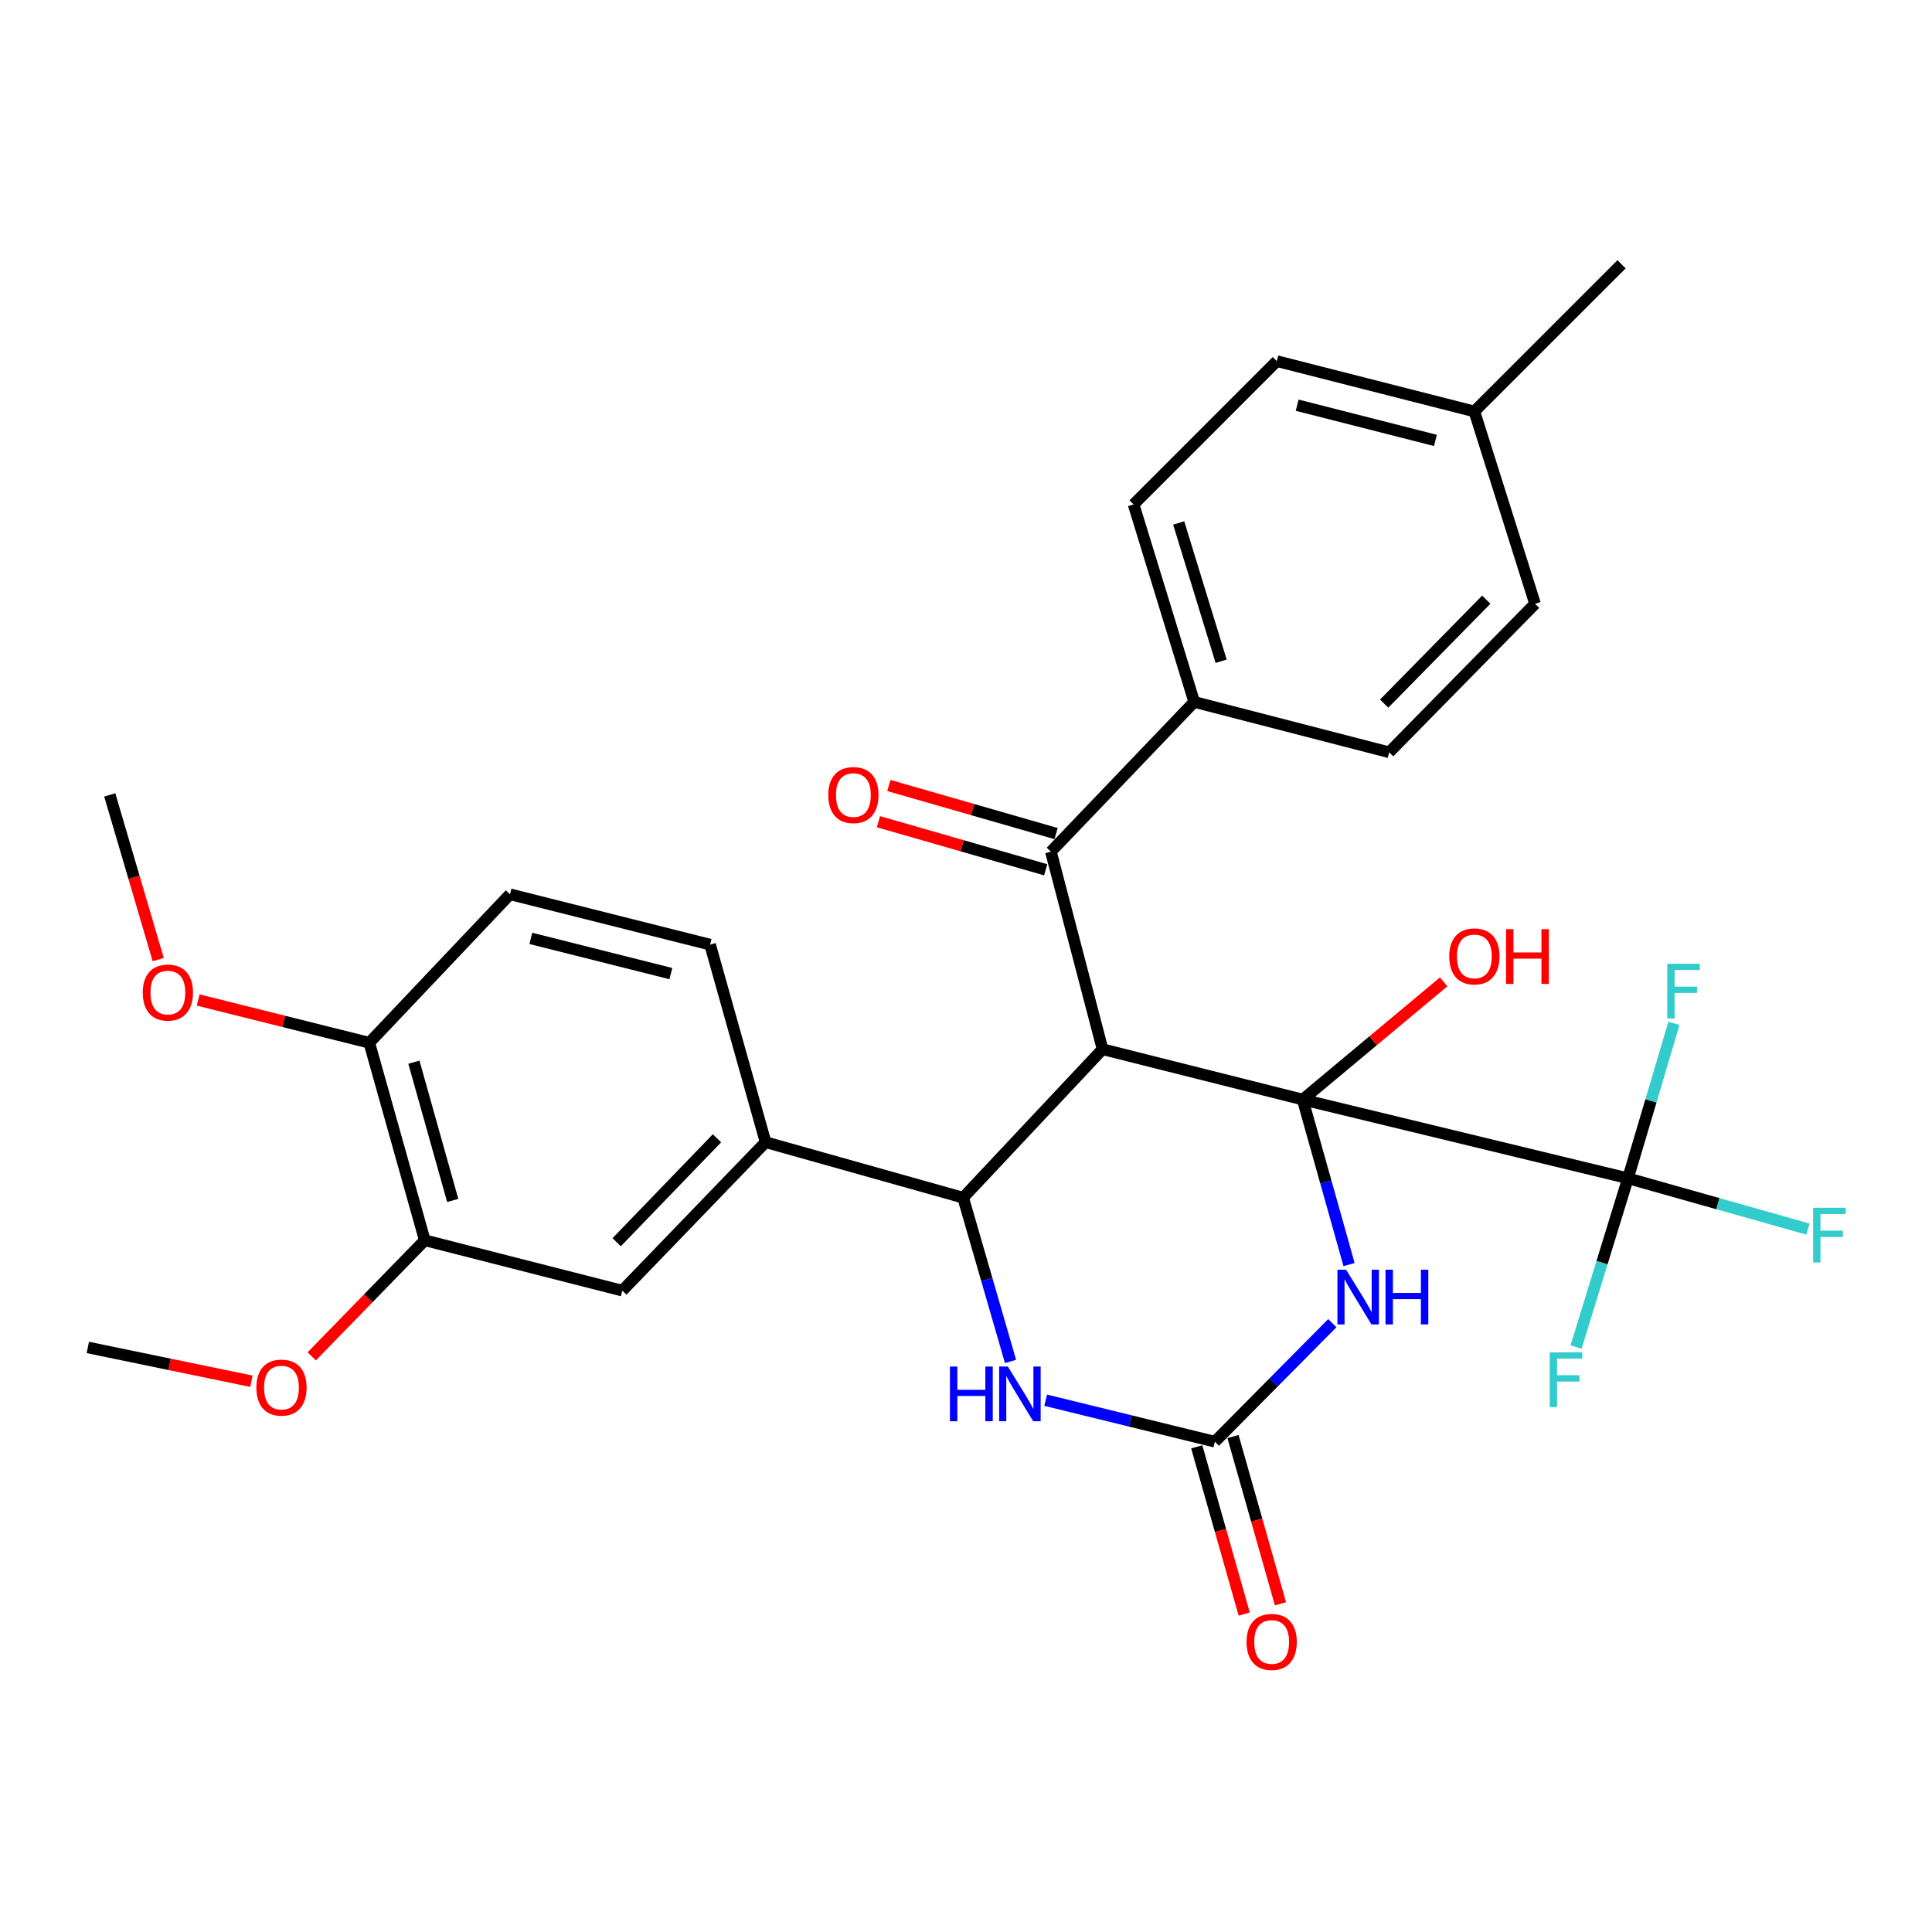 <?xml version='1.0' encoding='iso-8859-1'?>
<svg version='1.1' baseProfile='full'
              xmlns='http://www.w3.org/2000/svg'
                      xmlns:rdkit='http://www.rdkit.org/xml'
                      xmlns:xlink='http://www.w3.org/1999/xlink'
                  xml:space='preserve'
width='1000px' height='1000px' viewBox='0 0 1000 1000'>
<!-- END OF HEADER -->
<rect style='opacity:1.0;fill:#FFFFFF;stroke:none' width='1000' height='1000' x='0' y='0'> </rect>
<path class='bond-0' d='M 674.27,569.126 L 570.686,543.068' style='fill:none;fill-rule:evenodd;stroke:#000000;stroke-width:6px;stroke-linecap:butt;stroke-linejoin:miter;stroke-opacity:1' />
<path class='bond-1' d='M 674.27,569.126 L 686.269,611.833' style='fill:none;fill-rule:evenodd;stroke:#000000;stroke-width:6px;stroke-linecap:butt;stroke-linejoin:miter;stroke-opacity:1' />
<path class='bond-1' d='M 686.269,611.833 L 698.269,654.541' style='fill:none;fill-rule:evenodd;stroke:#0000FF;stroke-width:6px;stroke-linecap:butt;stroke-linejoin:miter;stroke-opacity:1' />
<path class='bond-4' d='M 674.27,569.126 L 842.636,609.888' style='fill:none;fill-rule:evenodd;stroke:#000000;stroke-width:6px;stroke-linecap:butt;stroke-linejoin:miter;stroke-opacity:1' />
<path class='bond-12' d='M 674.27,569.126 L 710.752,538.672' style='fill:none;fill-rule:evenodd;stroke:#000000;stroke-width:6px;stroke-linecap:butt;stroke-linejoin:miter;stroke-opacity:1' />
<path class='bond-12' d='M 710.752,538.672 L 747.234,508.217' style='fill:none;fill-rule:evenodd;stroke:#FF0000;stroke-width:6px;stroke-linecap:butt;stroke-linejoin:miter;stroke-opacity:1' />
<path class='bond-2' d='M 570.686,543.068 L 498.513,619.921' style='fill:none;fill-rule:evenodd;stroke:#000000;stroke-width:6px;stroke-linecap:butt;stroke-linejoin:miter;stroke-opacity:1' />
<path class='bond-6' d='M 570.686,543.068 L 543.945,440.828' style='fill:none;fill-rule:evenodd;stroke:#000000;stroke-width:6px;stroke-linecap:butt;stroke-linejoin:miter;stroke-opacity:1' />
<path class='bond-3' d='M 689.619,684.853 L 659.217,715.534' style='fill:none;fill-rule:evenodd;stroke:#0000FF;stroke-width:6px;stroke-linecap:butt;stroke-linejoin:miter;stroke-opacity:1' />
<path class='bond-3' d='M 659.217,715.534 L 628.816,746.215' style='fill:none;fill-rule:evenodd;stroke:#000000;stroke-width:6px;stroke-linecap:butt;stroke-linejoin:miter;stroke-opacity:1' />
<path class='bond-7' d='M 498.513,619.921 L 396.263,591.187' style='fill:none;fill-rule:evenodd;stroke:#000000;stroke-width:6px;stroke-linecap:butt;stroke-linejoin:miter;stroke-opacity:1' />
<path class='bond-30' d='M 498.513,619.921 L 510.779,662.298' style='fill:none;fill-rule:evenodd;stroke:#000000;stroke-width:6px;stroke-linecap:butt;stroke-linejoin:miter;stroke-opacity:1' />
<path class='bond-30' d='M 510.779,662.298 L 523.045,704.675' style='fill:none;fill-rule:evenodd;stroke:#0000FF;stroke-width:6px;stroke-linecap:butt;stroke-linejoin:miter;stroke-opacity:1' />
<path class='bond-5' d='M 628.816,746.215 L 585.031,735.482' style='fill:none;fill-rule:evenodd;stroke:#000000;stroke-width:6px;stroke-linecap:butt;stroke-linejoin:miter;stroke-opacity:1' />
<path class='bond-5' d='M 585.031,735.482 L 541.246,724.748' style='fill:none;fill-rule:evenodd;stroke:#0000FF;stroke-width:6px;stroke-linecap:butt;stroke-linejoin:miter;stroke-opacity:1' />
<path class='bond-11' d='M 619.435,748.878 L 631.719,792.158' style='fill:none;fill-rule:evenodd;stroke:#000000;stroke-width:6px;stroke-linecap:butt;stroke-linejoin:miter;stroke-opacity:1' />
<path class='bond-11' d='M 631.719,792.158 L 644.003,835.439' style='fill:none;fill-rule:evenodd;stroke:#FF0000;stroke-width:6px;stroke-linecap:butt;stroke-linejoin:miter;stroke-opacity:1' />
<path class='bond-11' d='M 638.197,743.553 L 650.481,786.833' style='fill:none;fill-rule:evenodd;stroke:#000000;stroke-width:6px;stroke-linecap:butt;stroke-linejoin:miter;stroke-opacity:1' />
<path class='bond-11' d='M 650.481,786.833 L 662.765,830.114' style='fill:none;fill-rule:evenodd;stroke:#FF0000;stroke-width:6px;stroke-linecap:butt;stroke-linejoin:miter;stroke-opacity:1' />
<path class='bond-16' d='M 842.636,609.888 L 829.198,653.567' style='fill:none;fill-rule:evenodd;stroke:#000000;stroke-width:6px;stroke-linecap:butt;stroke-linejoin:miter;stroke-opacity:1' />
<path class='bond-16' d='M 829.198,653.567 L 815.76,697.246' style='fill:none;fill-rule:evenodd;stroke:#33CCCC;stroke-width:6px;stroke-linecap:butt;stroke-linejoin:miter;stroke-opacity:1' />
<path class='bond-17' d='M 842.636,609.888 L 889.2,623.022' style='fill:none;fill-rule:evenodd;stroke:#000000;stroke-width:6px;stroke-linecap:butt;stroke-linejoin:miter;stroke-opacity:1' />
<path class='bond-17' d='M 889.2,623.022 L 935.763,636.156' style='fill:none;fill-rule:evenodd;stroke:#33CCCC;stroke-width:6px;stroke-linecap:butt;stroke-linejoin:miter;stroke-opacity:1' />
<path class='bond-18' d='M 842.636,609.888 L 854.534,569.787' style='fill:none;fill-rule:evenodd;stroke:#000000;stroke-width:6px;stroke-linecap:butt;stroke-linejoin:miter;stroke-opacity:1' />
<path class='bond-18' d='M 854.534,569.787 L 866.431,529.687' style='fill:none;fill-rule:evenodd;stroke:#33CCCC;stroke-width:6px;stroke-linecap:butt;stroke-linejoin:miter;stroke-opacity:1' />
<path class='bond-10' d='M 543.945,440.828 L 618.122,363.314' style='fill:none;fill-rule:evenodd;stroke:#000000;stroke-width:6px;stroke-linecap:butt;stroke-linejoin:miter;stroke-opacity:1' />
<path class='bond-13' d='M 546.639,431.456 L 503.354,419.014' style='fill:none;fill-rule:evenodd;stroke:#000000;stroke-width:6px;stroke-linecap:butt;stroke-linejoin:miter;stroke-opacity:1' />
<path class='bond-13' d='M 503.354,419.014 L 460.069,406.572' style='fill:none;fill-rule:evenodd;stroke:#FF0000;stroke-width:6px;stroke-linecap:butt;stroke-linejoin:miter;stroke-opacity:1' />
<path class='bond-13' d='M 541.251,450.2 L 497.966,437.758' style='fill:none;fill-rule:evenodd;stroke:#000000;stroke-width:6px;stroke-linecap:butt;stroke-linejoin:miter;stroke-opacity:1' />
<path class='bond-13' d='M 497.966,437.758 L 454.681,425.316' style='fill:none;fill-rule:evenodd;stroke:#FF0000;stroke-width:6px;stroke-linecap:butt;stroke-linejoin:miter;stroke-opacity:1' />
<path class='bond-8' d='M 396.263,591.187 L 322.107,668.04' style='fill:none;fill-rule:evenodd;stroke:#000000;stroke-width:6px;stroke-linecap:butt;stroke-linejoin:miter;stroke-opacity:1' />
<path class='bond-8' d='M 371.104,589.172 L 319.195,642.97' style='fill:none;fill-rule:evenodd;stroke:#000000;stroke-width:6px;stroke-linecap:butt;stroke-linejoin:miter;stroke-opacity:1' />
<path class='bond-15' d='M 396.263,591.187 L 367.539,488.936' style='fill:none;fill-rule:evenodd;stroke:#000000;stroke-width:6px;stroke-linecap:butt;stroke-linejoin:miter;stroke-opacity:1' />
<path class='bond-9' d='M 322.107,668.04 L 219.867,641.96' style='fill:none;fill-rule:evenodd;stroke:#000000;stroke-width:6px;stroke-linecap:butt;stroke-linejoin:miter;stroke-opacity:1' />
<path class='bond-22' d='M 219.867,641.96 L 190.608,672.01' style='fill:none;fill-rule:evenodd;stroke:#000000;stroke-width:6px;stroke-linecap:butt;stroke-linejoin:miter;stroke-opacity:1' />
<path class='bond-22' d='M 190.608,672.01 L 161.348,702.06' style='fill:none;fill-rule:evenodd;stroke:#FF0000;stroke-width:6px;stroke-linecap:butt;stroke-linejoin:miter;stroke-opacity:1' />
<path class='bond-32' d='M 219.867,641.96 L 191.143,539.731' style='fill:none;fill-rule:evenodd;stroke:#000000;stroke-width:6px;stroke-linecap:butt;stroke-linejoin:miter;stroke-opacity:1' />
<path class='bond-32' d='M 234.335,621.35 L 214.228,549.789' style='fill:none;fill-rule:evenodd;stroke:#000000;stroke-width:6px;stroke-linecap:butt;stroke-linejoin:miter;stroke-opacity:1' />
<path class='bond-20' d='M 618.122,363.314 L 586.744,261.084' style='fill:none;fill-rule:evenodd;stroke:#000000;stroke-width:6px;stroke-linecap:butt;stroke-linejoin:miter;stroke-opacity:1' />
<path class='bond-20' d='M 632.06,342.256 L 610.095,270.696' style='fill:none;fill-rule:evenodd;stroke:#000000;stroke-width:6px;stroke-linecap:butt;stroke-linejoin:miter;stroke-opacity:1' />
<path class='bond-21' d='M 618.122,363.314 L 719.029,389.383' style='fill:none;fill-rule:evenodd;stroke:#000000;stroke-width:6px;stroke-linecap:butt;stroke-linejoin:miter;stroke-opacity:1' />
<path class='bond-14' d='M 191.143,539.731 L 263.977,462.877' style='fill:none;fill-rule:evenodd;stroke:#000000;stroke-width:6px;stroke-linecap:butt;stroke-linejoin:miter;stroke-opacity:1' />
<path class='bond-26' d='M 191.143,539.731 L 146.859,528.662' style='fill:none;fill-rule:evenodd;stroke:#000000;stroke-width:6px;stroke-linecap:butt;stroke-linejoin:miter;stroke-opacity:1' />
<path class='bond-26' d='M 146.859,528.662 L 102.575,517.593' style='fill:none;fill-rule:evenodd;stroke:#FF0000;stroke-width:6px;stroke-linecap:butt;stroke-linejoin:miter;stroke-opacity:1' />
<path class='bond-19' d='M 367.539,488.936 L 263.977,462.877' style='fill:none;fill-rule:evenodd;stroke:#000000;stroke-width:6px;stroke-linecap:butt;stroke-linejoin:miter;stroke-opacity:1' />
<path class='bond-19' d='M 347.245,503.941 L 274.752,485.7' style='fill:none;fill-rule:evenodd;stroke:#000000;stroke-width:6px;stroke-linecap:butt;stroke-linejoin:miter;stroke-opacity:1' />
<path class='bond-23' d='M 586.744,261.084 L 660.888,186.918' style='fill:none;fill-rule:evenodd;stroke:#000000;stroke-width:6px;stroke-linecap:butt;stroke-linejoin:miter;stroke-opacity:1' />
<path class='bond-24' d='M 719.029,389.383 L 794.539,312.529' style='fill:none;fill-rule:evenodd;stroke:#000000;stroke-width:6px;stroke-linecap:butt;stroke-linejoin:miter;stroke-opacity:1' />
<path class='bond-24' d='M 716.444,364.186 L 769.301,310.389' style='fill:none;fill-rule:evenodd;stroke:#000000;stroke-width:6px;stroke-linecap:butt;stroke-linejoin:miter;stroke-opacity:1' />
<path class='bond-28' d='M 130.131,714.927 L 87.793,706.181' style='fill:none;fill-rule:evenodd;stroke:#FF0000;stroke-width:6px;stroke-linecap:butt;stroke-linejoin:miter;stroke-opacity:1' />
<path class='bond-28' d='M 87.793,706.181 L 45.455,697.435' style='fill:none;fill-rule:evenodd;stroke:#000000;stroke-width:6px;stroke-linecap:butt;stroke-linejoin:miter;stroke-opacity:1' />
<path class='bond-31' d='M 660.888,186.918 L 763.128,212.966' style='fill:none;fill-rule:evenodd;stroke:#000000;stroke-width:6px;stroke-linecap:butt;stroke-linejoin:miter;stroke-opacity:1' />
<path class='bond-31' d='M 671.409,209.725 L 742.977,227.958' style='fill:none;fill-rule:evenodd;stroke:#000000;stroke-width:6px;stroke-linecap:butt;stroke-linejoin:miter;stroke-opacity:1' />
<path class='bond-25' d='M 794.539,312.529 L 763.128,212.966' style='fill:none;fill-rule:evenodd;stroke:#000000;stroke-width:6px;stroke-linecap:butt;stroke-linejoin:miter;stroke-opacity:1' />
<path class='bond-27' d='M 763.128,212.966 L 839.31,136.795' style='fill:none;fill-rule:evenodd;stroke:#000000;stroke-width:6px;stroke-linecap:butt;stroke-linejoin:miter;stroke-opacity:1' />
<path class='bond-29' d='M 81.891,496.688 L 69.35,454.066' style='fill:none;fill-rule:evenodd;stroke:#FF0000;stroke-width:6px;stroke-linecap:butt;stroke-linejoin:miter;stroke-opacity:1' />
<path class='bond-29' d='M 69.35,454.066 L 56.81,411.443' style='fill:none;fill-rule:evenodd;stroke:#000000;stroke-width:6px;stroke-linecap:butt;stroke-linejoin:miter;stroke-opacity:1' />
<path  class='atom-2' d='M 696.733 657.195
L 706.013 672.195
Q 706.933 673.675, 708.413 676.355
Q 709.893 679.035, 709.973 679.195
L 709.973 657.195
L 713.733 657.195
L 713.733 685.515
L 709.853 685.515
L 699.893 669.115
Q 698.733 667.195, 697.493 664.995
Q 696.293 662.795, 695.933 662.115
L 695.933 685.515
L 692.253 685.515
L 692.253 657.195
L 696.733 657.195
' fill='#0000FF'/>
<path  class='atom-2' d='M 717.133 657.195
L 720.973 657.195
L 720.973 669.235
L 735.453 669.235
L 735.453 657.195
L 739.293 657.195
L 739.293 685.515
L 735.453 685.515
L 735.453 672.435
L 720.973 672.435
L 720.973 685.515
L 717.133 685.515
L 717.133 657.195
' fill='#0000FF'/>
<path  class='atom-6' d='M 491.689 707.319
L 495.529 707.319
L 495.529 719.359
L 510.009 719.359
L 510.009 707.319
L 513.849 707.319
L 513.849 735.639
L 510.009 735.639
L 510.009 722.559
L 495.529 722.559
L 495.529 735.639
L 491.689 735.639
L 491.689 707.319
' fill='#0000FF'/>
<path  class='atom-6' d='M 521.649 707.319
L 530.929 722.319
Q 531.849 723.799, 533.329 726.479
Q 534.809 729.159, 534.889 729.319
L 534.889 707.319
L 538.649 707.319
L 538.649 735.639
L 534.769 735.639
L 524.809 719.239
Q 523.649 717.319, 522.409 715.119
Q 521.209 712.919, 520.849 712.239
L 520.849 735.639
L 517.169 735.639
L 517.169 707.319
L 521.649 707.319
' fill='#0000FF'/>
<path  class='atom-12' d='M 645.212 849.868
Q 645.212 843.068, 648.572 839.268
Q 651.932 835.468, 658.212 835.468
Q 664.492 835.468, 667.852 839.268
Q 671.212 843.068, 671.212 849.868
Q 671.212 856.748, 667.812 860.668
Q 664.412 864.548, 658.212 864.548
Q 651.972 864.548, 648.572 860.668
Q 645.212 856.788, 645.212 849.868
M 658.212 861.348
Q 662.532 861.348, 664.852 858.468
Q 667.212 855.548, 667.212 849.868
Q 667.212 844.308, 664.852 841.508
Q 662.532 838.668, 658.212 838.668
Q 653.892 838.668, 651.532 841.468
Q 649.212 844.268, 649.212 849.868
Q 649.212 855.588, 651.532 858.468
Q 653.892 861.348, 658.212 861.348
' fill='#FF0000'/>
<path  class='atom-13' d='M 750.128 495.029
Q 750.128 488.229, 753.488 484.429
Q 756.848 480.629, 763.128 480.629
Q 769.408 480.629, 772.768 484.429
Q 776.128 488.229, 776.128 495.029
Q 776.128 501.909, 772.728 505.829
Q 769.328 509.709, 763.128 509.709
Q 756.888 509.709, 753.488 505.829
Q 750.128 501.949, 750.128 495.029
M 763.128 506.509
Q 767.448 506.509, 769.768 503.629
Q 772.128 500.709, 772.128 495.029
Q 772.128 489.469, 769.768 486.669
Q 767.448 483.829, 763.128 483.829
Q 758.808 483.829, 756.448 486.629
Q 754.128 489.429, 754.128 495.029
Q 754.128 500.749, 756.448 503.629
Q 758.808 506.509, 763.128 506.509
' fill='#FF0000'/>
<path  class='atom-13' d='M 779.528 480.949
L 783.368 480.949
L 783.368 492.989
L 797.848 492.989
L 797.848 480.949
L 801.688 480.949
L 801.688 509.269
L 797.848 509.269
L 797.848 496.189
L 783.368 496.189
L 783.368 509.269
L 779.528 509.269
L 779.528 480.949
' fill='#FF0000'/>
<path  class='atom-14' d='M 428.716 411.523
Q 428.716 404.723, 432.076 400.923
Q 435.436 397.123, 441.716 397.123
Q 447.996 397.123, 451.356 400.923
Q 454.716 404.723, 454.716 411.523
Q 454.716 418.403, 451.316 422.323
Q 447.916 426.203, 441.716 426.203
Q 435.476 426.203, 432.076 422.323
Q 428.716 418.443, 428.716 411.523
M 441.716 423.003
Q 446.036 423.003, 448.356 420.123
Q 450.716 417.203, 450.716 411.523
Q 450.716 405.963, 448.356 403.163
Q 446.036 400.323, 441.716 400.323
Q 437.396 400.323, 435.036 403.123
Q 432.716 405.923, 432.716 411.523
Q 432.716 417.243, 435.036 420.123
Q 437.396 423.003, 441.716 423.003
' fill='#FF0000'/>
<path  class='atom-17' d='M 802.144 699.972
L 818.984 699.972
L 818.984 703.212
L 805.944 703.212
L 805.944 711.812
L 817.544 711.812
L 817.544 715.092
L 805.944 715.092
L 805.944 728.292
L 802.144 728.292
L 802.144 699.972
' fill='#33CCCC'/>
<path  class='atom-18' d='M 938.471 625.134
L 955.311 625.134
L 955.311 628.374
L 942.271 628.374
L 942.271 636.974
L 953.871 636.974
L 953.871 640.254
L 942.271 640.254
L 942.271 653.454
L 938.471 653.454
L 938.471 625.134
' fill='#33CCCC'/>
<path  class='atom-19' d='M 862.962 498.84
L 879.802 498.84
L 879.802 502.08
L 866.762 502.08
L 866.762 510.68
L 878.362 510.68
L 878.362 513.96
L 866.762 513.96
L 866.762 527.16
L 862.962 527.16
L 862.962 498.84
' fill='#33CCCC'/>
<path  class='atom-23' d='M 132.69 718.221
Q 132.69 711.421, 136.05 707.621
Q 139.41 703.821, 145.69 703.821
Q 151.97 703.821, 155.33 707.621
Q 158.69 711.421, 158.69 718.221
Q 158.69 725.101, 155.29 729.021
Q 151.89 732.901, 145.69 732.901
Q 139.45 732.901, 136.05 729.021
Q 132.69 725.141, 132.69 718.221
M 145.69 729.701
Q 150.01 729.701, 152.33 726.821
Q 154.69 723.901, 154.69 718.221
Q 154.69 712.661, 152.33 709.861
Q 150.01 707.021, 145.69 707.021
Q 141.37 707.021, 139.01 709.821
Q 136.69 712.621, 136.69 718.221
Q 136.69 723.941, 139.01 726.821
Q 141.37 729.701, 145.69 729.701
' fill='#FF0000'/>
<path  class='atom-27' d='M 73.888 513.752
Q 73.888 506.952, 77.248 503.152
Q 80.608 499.352, 86.888 499.352
Q 93.168 499.352, 96.528 503.152
Q 99.888 506.952, 99.888 513.752
Q 99.888 520.632, 96.488 524.552
Q 93.088 528.432, 86.888 528.432
Q 80.648 528.432, 77.248 524.552
Q 73.888 520.672, 73.888 513.752
M 86.888 525.232
Q 91.208 525.232, 93.528 522.352
Q 95.888 519.432, 95.888 513.752
Q 95.888 508.192, 93.528 505.392
Q 91.208 502.552, 86.888 502.552
Q 82.568 502.552, 80.208 505.352
Q 77.888 508.152, 77.888 513.752
Q 77.888 519.472, 80.208 522.352
Q 82.568 525.232, 86.888 525.232
' fill='#FF0000'/>
</svg>
